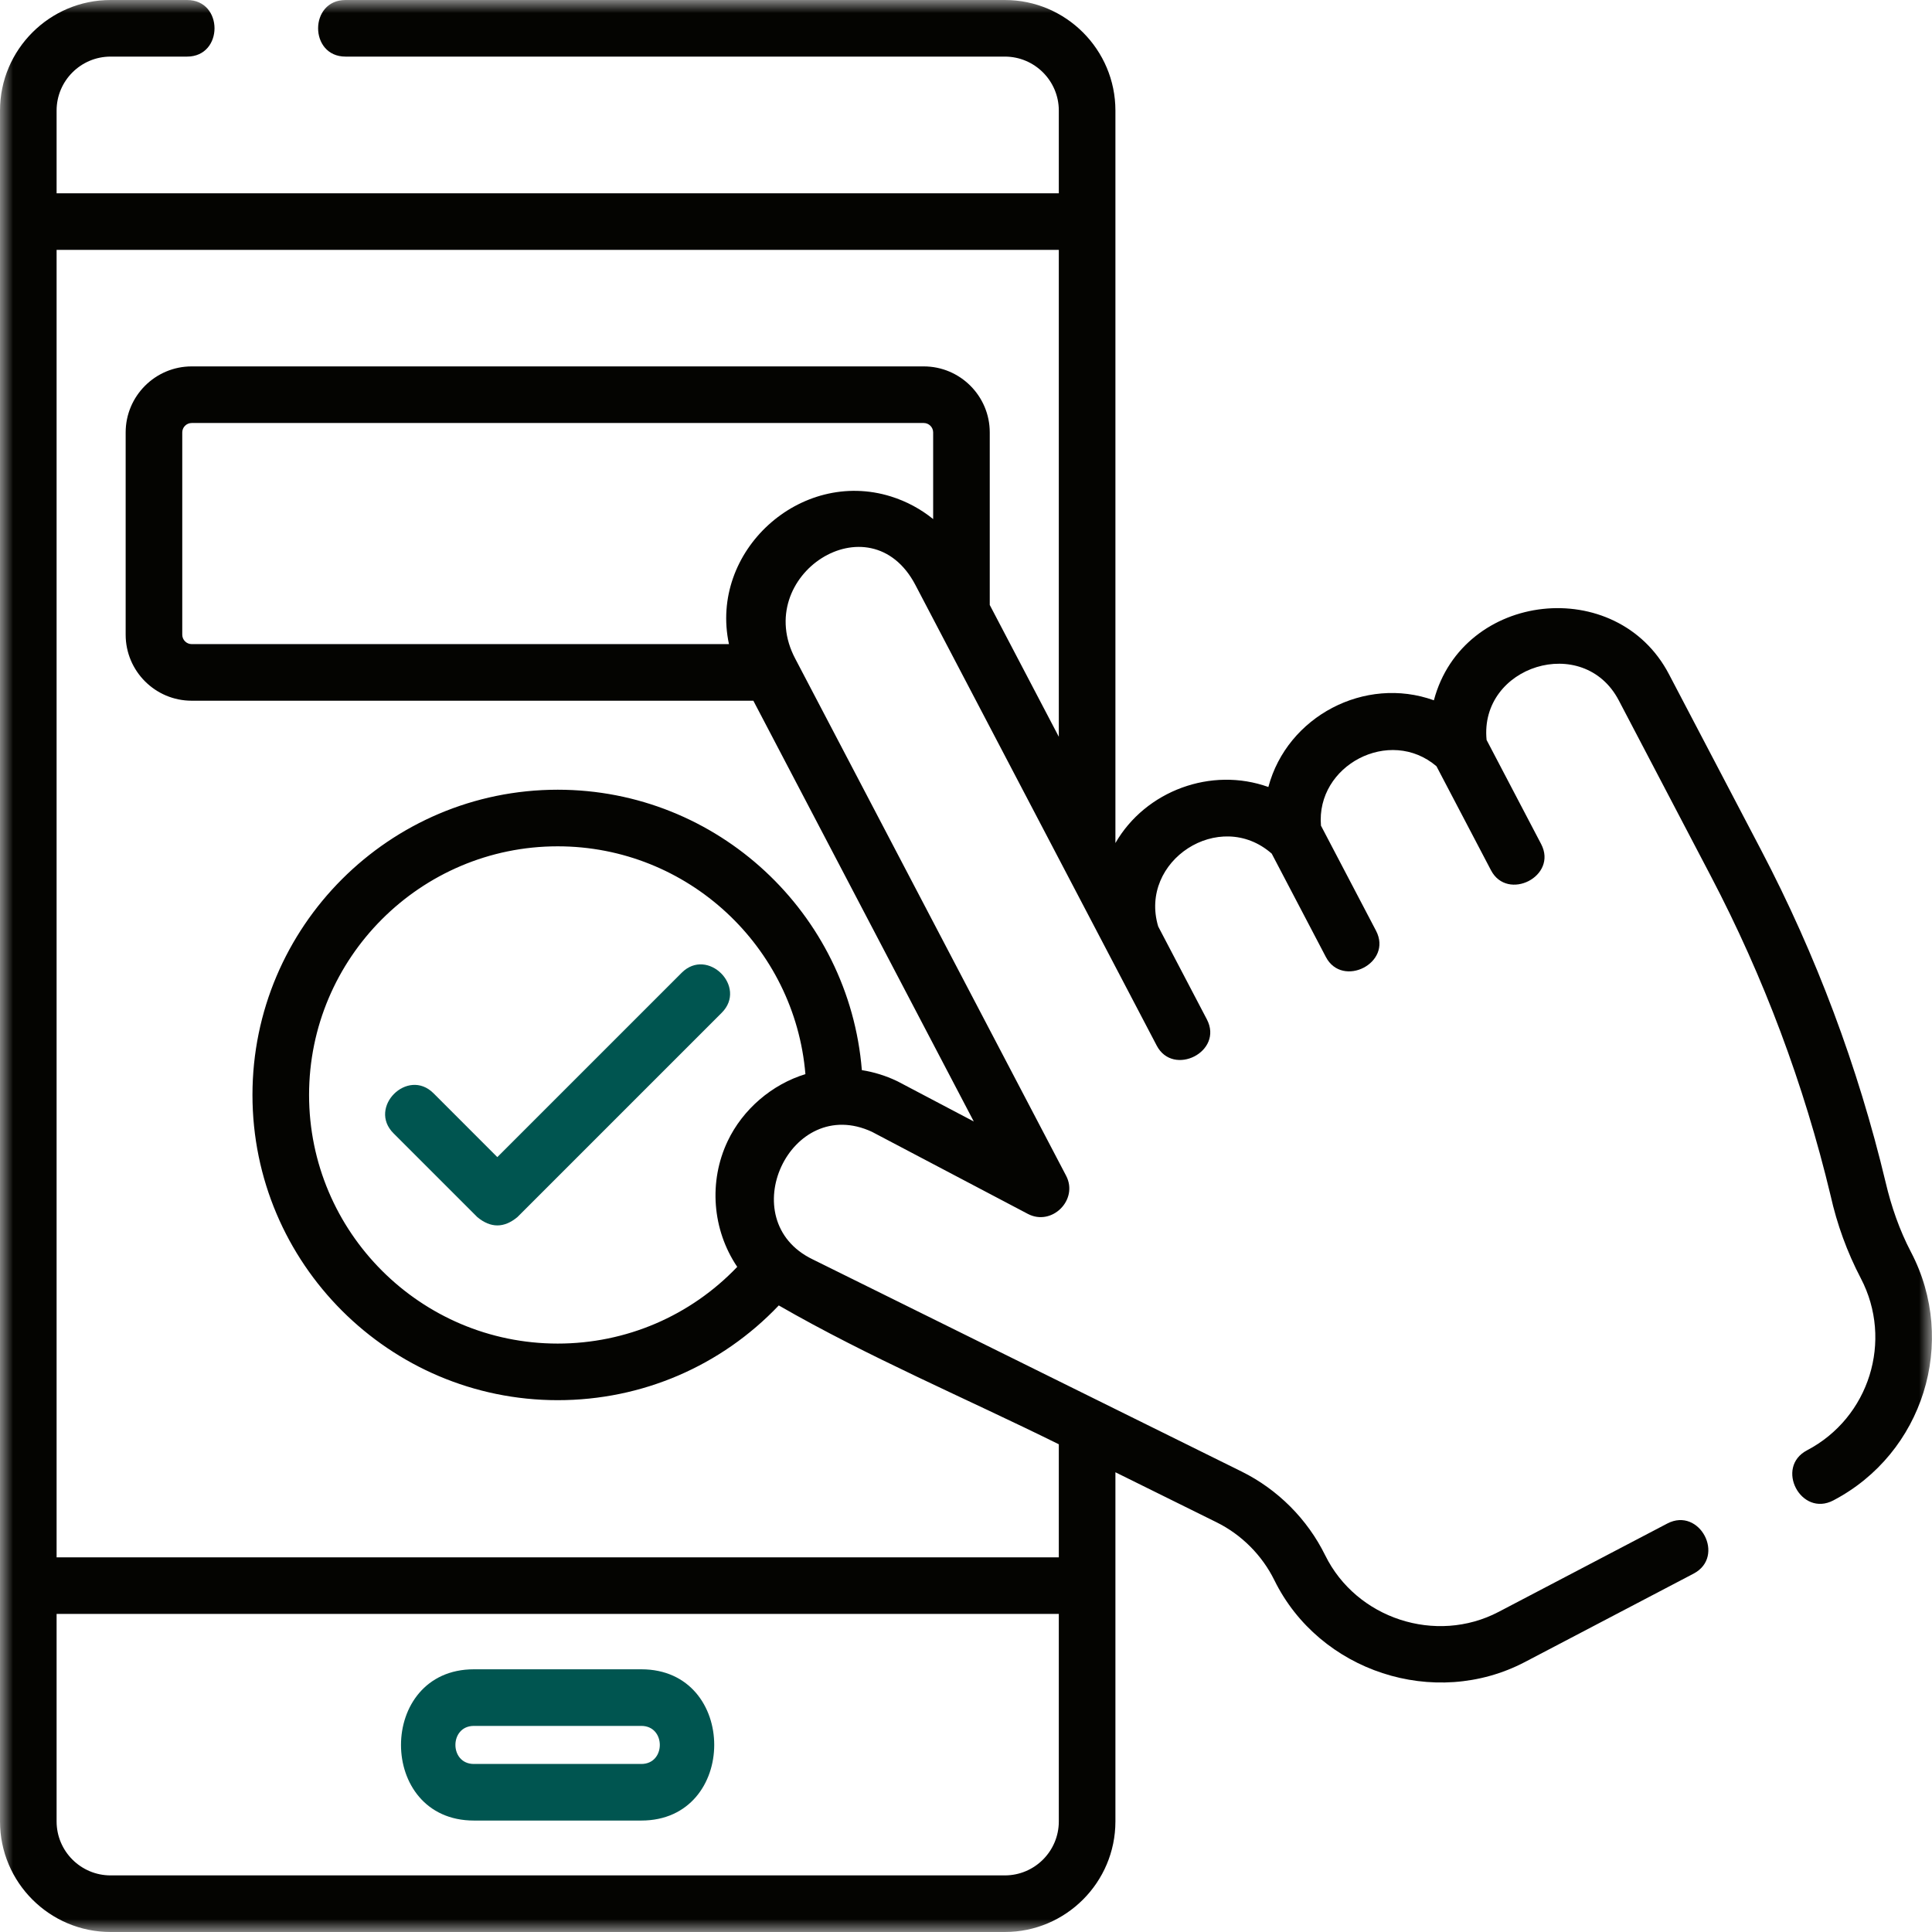 <svg width="74" height="74" viewBox="0 0 74 74" fill="none" xmlns="http://www.w3.org/2000/svg"><mask id="mask0_1037_17" style="mask-type:luminance" maskUnits="userSpaceOnUse" x="0" y="0" width="74" height="74"><path d="M74 0H0V74H74V0Z" fill="white"/></mask><g mask="url(#mask0_1037_17)"><path d="M18.15 69.731H24.565C28.284 69.731 28.29 63.938 24.565 63.938H18.15C14.432 63.938 14.426 69.731 18.15 69.731ZM18.15 66.106H24.565C25.508 66.106 25.508 67.564 24.565 67.564H18.15C17.208 67.564 17.208 66.106 18.15 66.106Z" fill="#005550"/><path d="M26.111 37.258L19.049 44.32L16.604 41.874C15.612 40.883 14.08 42.416 15.071 43.407L18.283 46.619C18.794 47.042 19.305 47.042 19.816 46.619L27.644 38.791C28.635 37.8 27.102 36.267 26.111 37.258Z" fill="#005550"/><path d="M73.194 47.955C72.756 47.12 72.439 46.204 72.224 45.286C71.167 40.864 69.561 36.58 67.451 32.553L63.923 25.82C61.926 22.008 56.033 22.642 54.921 26.823C52.282 25.873 49.303 27.434 48.581 30.144C46.399 29.359 43.88 30.284 42.723 32.29V8.487V4.235C42.723 1.9 40.823 0 38.488 0H13.235C11.834 0 11.834 2.168 13.235 2.168H38.488C39.628 2.168 40.555 3.095 40.555 4.235V7.403H2.168V4.235C2.168 3.095 3.095 2.168 4.235 2.168H7.165C8.567 2.168 8.567 0 7.165 0H4.235C1.9 0 0 1.9 0 4.235V8.487V60.733V69.765C0 72.1 1.9 74 4.235 74H38.488C40.823 74 42.723 72.1 42.723 69.765V60.733V56.391L46.597 58.307C47.554 58.781 48.34 59.569 48.812 60.527C50.533 64.024 54.943 65.474 58.408 63.659L64.866 60.275C66.108 59.625 65.102 57.705 63.86 58.355L57.402 61.738C55.003 62.996 51.953 62 50.757 59.57C50.076 58.186 48.94 57.048 47.558 56.364L31.12 48.233C28.032 46.734 30.265 41.89 33.401 43.353L39.369 46.495C40.29 46.979 41.317 45.954 40.834 45.032L30.466 25.241C28.763 22.041 33.323 19.086 35.062 22.406L42.391 36.395L44.305 40.049C44.937 41.256 46.874 40.282 46.225 39.043L44.362 35.486C43.607 32.971 46.712 30.943 48.71 32.696L50.784 36.655C51.416 37.861 53.353 36.887 52.705 35.649L50.596 31.624C50.399 29.311 53.23 27.823 55.02 29.349L57.108 33.333C57.739 34.54 59.677 33.565 59.028 32.327L56.94 28.342C56.656 25.504 60.65 24.244 62.003 26.826L65.53 33.559C67.557 37.427 69.099 41.542 70.115 45.789C70.361 46.891 70.749 47.96 71.273 48.961C72.522 51.345 71.599 54.3 69.215 55.549C67.974 56.2 68.98 58.12 70.221 57.469C73.664 55.666 74.998 51.398 73.194 47.955ZM40.555 69.765C40.555 70.905 39.628 71.832 38.488 71.832H4.235C3.095 71.832 2.168 70.905 2.168 69.765V61.817H40.555V69.765ZM27.872 43.706C27.136 45.252 27.279 47.105 28.238 48.524C26.445 50.4 23.986 51.462 21.361 51.462C16.11 51.462 11.838 47.191 11.838 41.939C11.838 36.688 16.11 32.416 21.361 32.416C26.344 32.416 30.442 36.263 30.849 41.142C29.565 41.534 28.449 42.492 27.872 43.706ZM35.742 19.882C35.27 19.499 34.724 19.203 34.126 19.016C30.654 17.931 27.157 21.115 27.921 24.671H7.342C7.143 24.671 6.981 24.509 6.981 24.31V16.563C6.981 16.364 7.143 16.202 7.342 16.202H35.381C35.58 16.202 35.742 16.364 35.742 16.563V19.882ZM40.555 28.22L37.91 23.172V16.563C37.91 15.169 36.776 14.034 35.381 14.034H7.342C5.947 14.034 4.813 15.169 4.813 16.563V24.31C4.813 25.705 5.947 26.839 7.342 26.839H28.855L37.298 42.955L34.389 41.423C34.377 41.417 34.363 41.41 34.35 41.404C33.919 41.199 33.469 41.061 33.011 40.989C32.525 34.986 27.488 30.248 21.362 30.248C14.915 30.248 9.67 35.493 9.67 41.939C9.67 48.386 14.915 53.63 21.362 53.63C24.595 53.63 27.626 52.319 29.829 50.001C33.268 51.983 36.997 53.559 40.555 55.319V59.649H2.168V9.571H40.555V28.22Z" fill="#040401"/></g></svg>